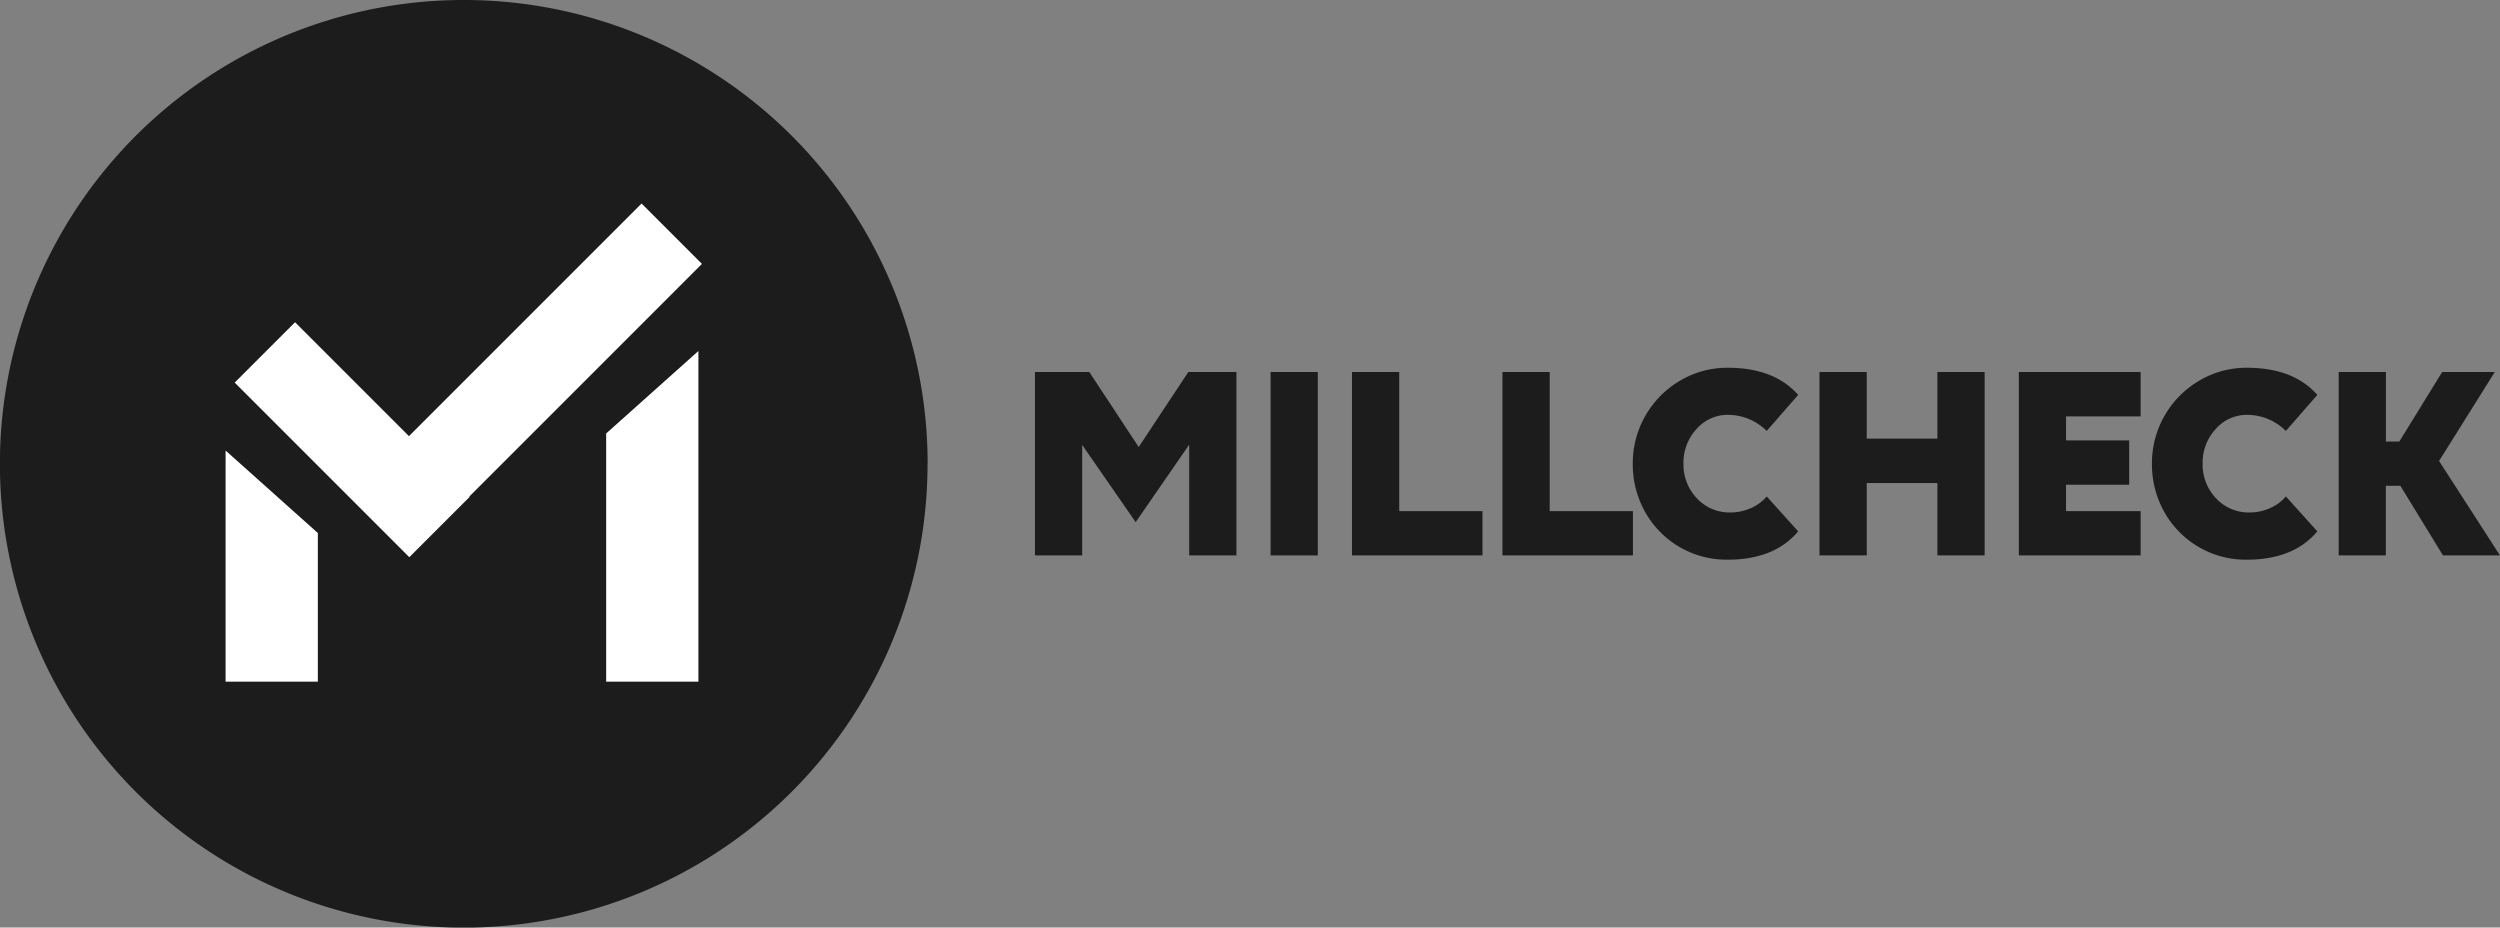 <svg xmlns="http://www.w3.org/2000/svg" width="232.848" height="86.391" viewBox="0 0 232.848 86.391">
  <rect x="0" y="0" width="232.848" height="86.391" fill="#808080" stroke="none"/>
  <g id="Logo" transform="translate(0 0)">
    <path id="Tracé_1" data-name="Tracé 1" d="M270.416,107.812l-4.982-7.194v10.29h-4.4V93.827h5.06l4.605,6.986,4.618-6.986H279.8v17.081h-4.4V100.592Z" transform="translate(-164.64 -59.178)" fill="#1c1c1c"/>
    <rect id="Rectangle_1" data-name="Rectangle 1" width="4.397" height="17.081" transform="translate(118.342 34.649)" fill="#1c1c1c"/>
    <path id="Tracé_2" data-name="Tracé 2" d="M341,110.908V93.827h4.4v12.957h7.753v4.124Z" transform="translate(-215.077 -59.178)" fill="#1c1c1c"/>
    <path id="Tracé_3" data-name="Tracé 3" d="M378.944,110.908V93.827h4.4v12.957h7.753v4.124Z" transform="translate(-239.007 -59.178)" fill="#1c1c1c"/>
    <g id="Groupe_2" data-name="Groupe 2" transform="translate(0 0)">
      <g id="Groupe_3" data-name="Groupe 3">
        <path id="Tracé_4" data-name="Tracé 4" d="M427.215,95.294l-2.927,3.356a5.129,5.129,0,0,0-3.578-1.5,3.859,3.859,0,0,0-2.966,1.327,4.6,4.6,0,0,0-1.21,3.213,4.529,4.529,0,0,0,1.249,3.233,4.148,4.148,0,0,0,3.148,1.32,4.6,4.6,0,0,0,1.867-.4,3.98,3.98,0,0,0,1.489-1.093L427.215,108q-2.2,2.641-6.582,2.641a8.684,8.684,0,0,1-7.676-4.455,9.058,9.058,0,0,1-1.145-4.495,8.911,8.911,0,0,1,4.41-7.727,8.622,8.622,0,0,1,4.436-1.2q4.319,0,6.557,2.524" transform="translate(-259.737 -58.512)" fill="#1c1c1c"/>
        <path id="Tracé_5" data-name="Tracé 5" d="M469.891,110.908v-6.739h-6.582v6.739h-4.4V93.827h4.4v6.205h6.582V93.827h4.4v17.081Z" transform="translate(-289.444 -59.179)" fill="#1c1c1c"/>
        <path id="Tracé_6" data-name="Tracé 6" d="M509.182,110.908V93.827h11.344v4.137h-6.947V100.2h5.88v4.124h-5.88v2.459h6.947v4.124Z" transform="translate(-321.15 -59.179)" fill="#1c1c1c"/>
        <path id="Tracé_7" data-name="Tracé 7" d="M558.157,95.294,555.23,98.65a5.129,5.129,0,0,0-3.578-1.5,3.859,3.859,0,0,0-2.966,1.327,4.6,4.6,0,0,0-1.21,3.213,4.529,4.529,0,0,0,1.249,3.233,4.148,4.148,0,0,0,3.148,1.32,4.6,4.6,0,0,0,1.867-.4,3.98,3.98,0,0,0,1.489-1.093L558.157,108q-2.2,2.641-6.582,2.641a8.684,8.684,0,0,1-7.675-4.455,9.058,9.058,0,0,1-1.145-4.495,8.911,8.911,0,0,1,4.41-7.727,8.622,8.622,0,0,1,4.436-1.2q4.319,0,6.557,2.524" transform="translate(-342.325 -58.512)" fill="#1c1c1c"/>
        <path id="Tracé_8" data-name="Tracé 8" d="M589.854,110.908V93.827h4.4v6.478H595.5l3.994-6.478h4.9l-5.191,8.287,5.672,8.794h-5.308l-3.968-6.479h-1.353v6.479Z" transform="translate(-372.031 -59.179)" fill="#1c1c1c"/>
        <path id="Tracé_9" data-name="Tracé 9" d="M86.391,43.2A43.2,43.2,0,1,1,43.2,0a43.2,43.2,0,0,1,43.2,43.2" transform="translate(0 -0.001)" fill="#1c1c1c"/>
        <path id="Tracé_10" data-name="Tracé 10" d="M65.491,135.165H56.9V113.638l8.591,7.681Z" transform="translate(-35.888 -71.674)" fill="#fff"/>
        <path id="Tracé_11" data-name="Tracé 11" d="M152.887,119.326h8.591v-30.8l-8.591,7.681Z" transform="translate(-96.429 -55.835)" fill="#fff"/>
        <path id="Tracé_12" data-name="Tracé 12" d="M102.712,56.956,97.09,51.334,75.424,73,64.814,62.39l-5.622,5.622L75.457,84.276l5.622-5.622-.032-.032Z" transform="translate(-37.334 -32.378)" fill="#fff"/>
      </g>
    </g>
  </g>
</svg>
